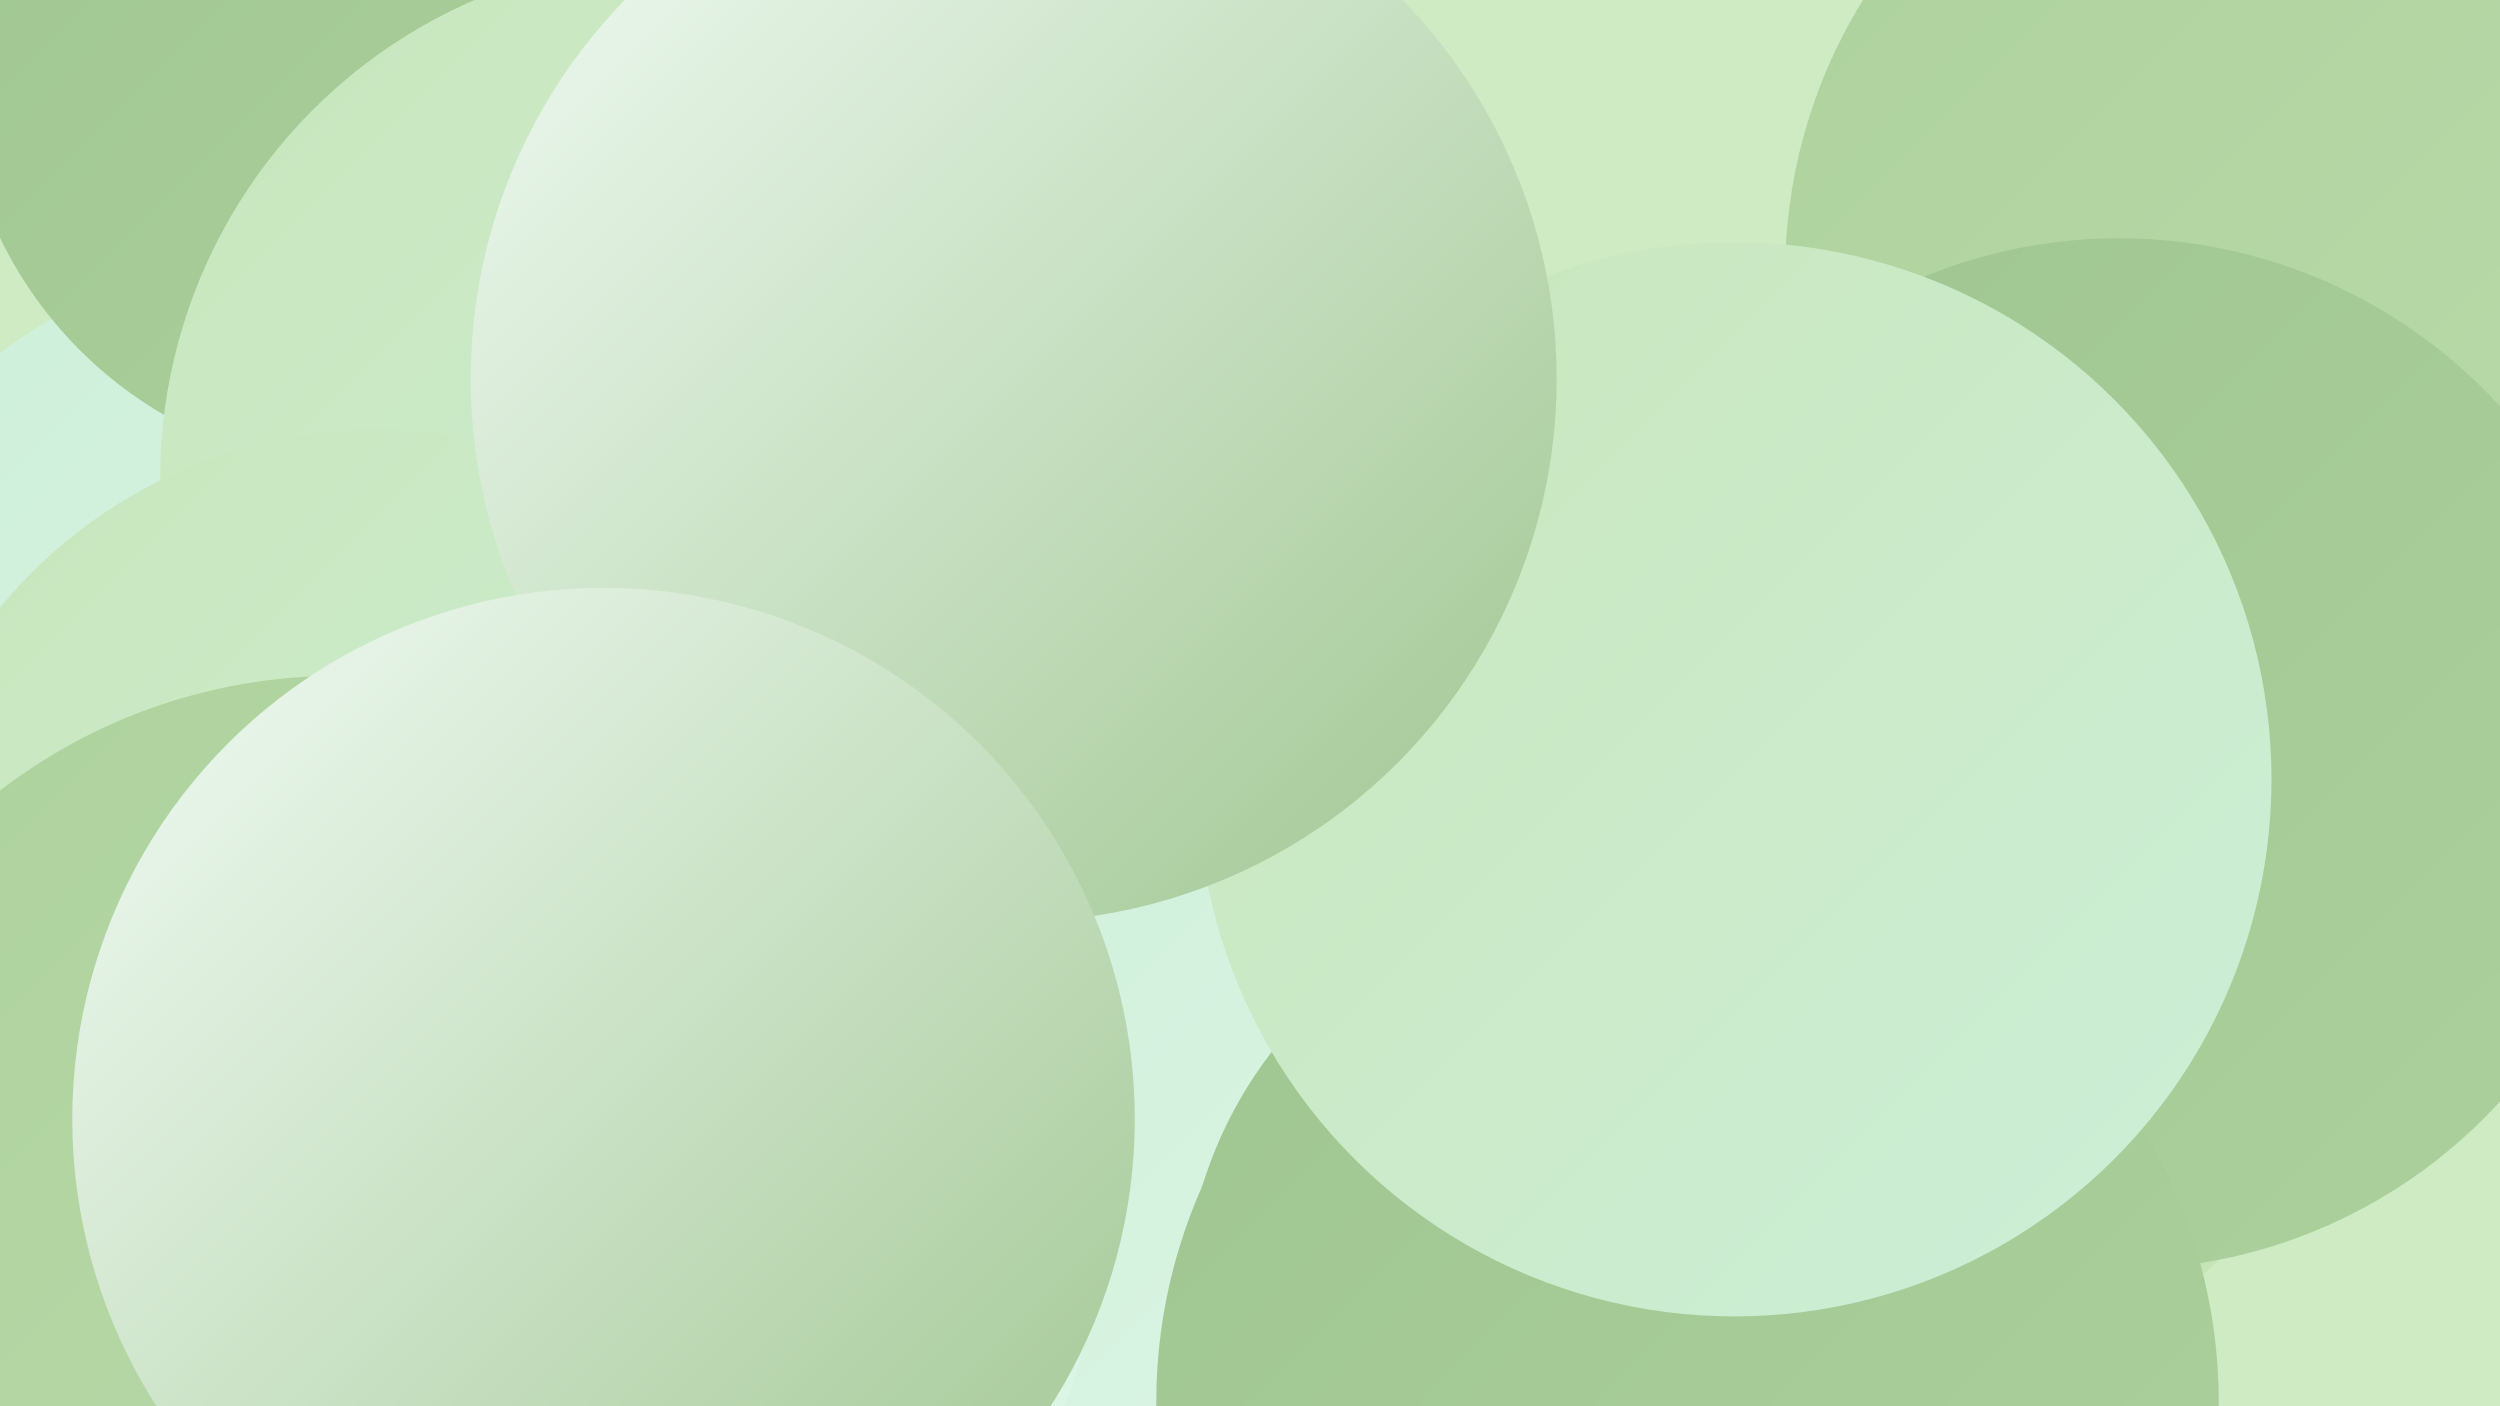 <?xml version="1.0" encoding="UTF-8"?><svg width="1280" height="720" xmlns="http://www.w3.org/2000/svg"><defs><linearGradient id="grad0" x1="0%" y1="0%" x2="100%" y2="100%"><stop offset="0%" style="stop-color:#9fc590;stop-opacity:1" /><stop offset="100%" style="stop-color:#add19d;stop-opacity:1" /></linearGradient><linearGradient id="grad1" x1="0%" y1="0%" x2="100%" y2="100%"><stop offset="0%" style="stop-color:#add19d;stop-opacity:1" /><stop offset="100%" style="stop-color:#bbdcab;stop-opacity:1" /></linearGradient><linearGradient id="grad2" x1="0%" y1="0%" x2="100%" y2="100%"><stop offset="0%" style="stop-color:#bbdcab;stop-opacity:1" /><stop offset="100%" style="stop-color:#c9e6bb;stop-opacity:1" /></linearGradient><linearGradient id="grad3" x1="0%" y1="0%" x2="100%" y2="100%"><stop offset="0%" style="stop-color:#c9e6bb;stop-opacity:1" /><stop offset="100%" style="stop-color:#ccefd8;stop-opacity:1" /></linearGradient><linearGradient id="grad4" x1="0%" y1="0%" x2="100%" y2="100%"><stop offset="0%" style="stop-color:#ccefd8;stop-opacity:1" /><stop offset="100%" style="stop-color:#dff6e7;stop-opacity:1" /></linearGradient><linearGradient id="grad5" x1="0%" y1="0%" x2="100%" y2="100%"><stop offset="0%" style="stop-color:#dff6e7;stop-opacity:1" /><stop offset="100%" style="stop-color:#f2fcf6;stop-opacity:1" /></linearGradient><linearGradient id="grad6" x1="0%" y1="0%" x2="100%" y2="100%"><stop offset="0%" style="stop-color:#f2fcf6;stop-opacity:1" /><stop offset="100%" style="stop-color:#9fc590;stop-opacity:1" /></linearGradient></defs><rect width="1280" height="720" fill="#ceebc4" /><circle cx="46" cy="471" r="253" fill="url(#grad1)" /><circle cx="164" cy="399" r="273" fill="url(#grad4)" /><circle cx="582" cy="683" r="204" fill="url(#grad0)" /><circle cx="190" cy="30" r="211" fill="url(#grad0)" /><circle cx="349" cy="245" r="267" fill="url(#grad3)" /><circle cx="319" cy="503" r="264" fill="url(#grad3)" /><circle cx="247" cy="469" r="225" fill="url(#grad2)" /><circle cx="972" cy="481" r="232" fill="url(#grad2)" /><circle cx="395" cy="550" r="208" fill="url(#grad4)" /><circle cx="596" cy="593" r="258" fill="url(#grad4)" /><circle cx="1180" cy="140" r="266" fill="url(#grad1)" /><circle cx="193" cy="470" r="250" fill="url(#grad3)" /><circle cx="823" cy="671" r="217" fill="url(#grad0)" /><circle cx="173" cy="630" r="284" fill="url(#grad1)" /><circle cx="1085" cy="386" r="264" fill="url(#grad0)" /><circle cx="864" cy="718" r="272" fill="url(#grad0)" /><circle cx="888" cy="399" r="275" fill="url(#grad3)" /><circle cx="519" cy="194" r="278" fill="url(#grad6)" /><circle cx="367" cy="645" r="193" fill="url(#grad4)" /><circle cx="309" cy="573" r="272" fill="url(#grad6)" /></svg>